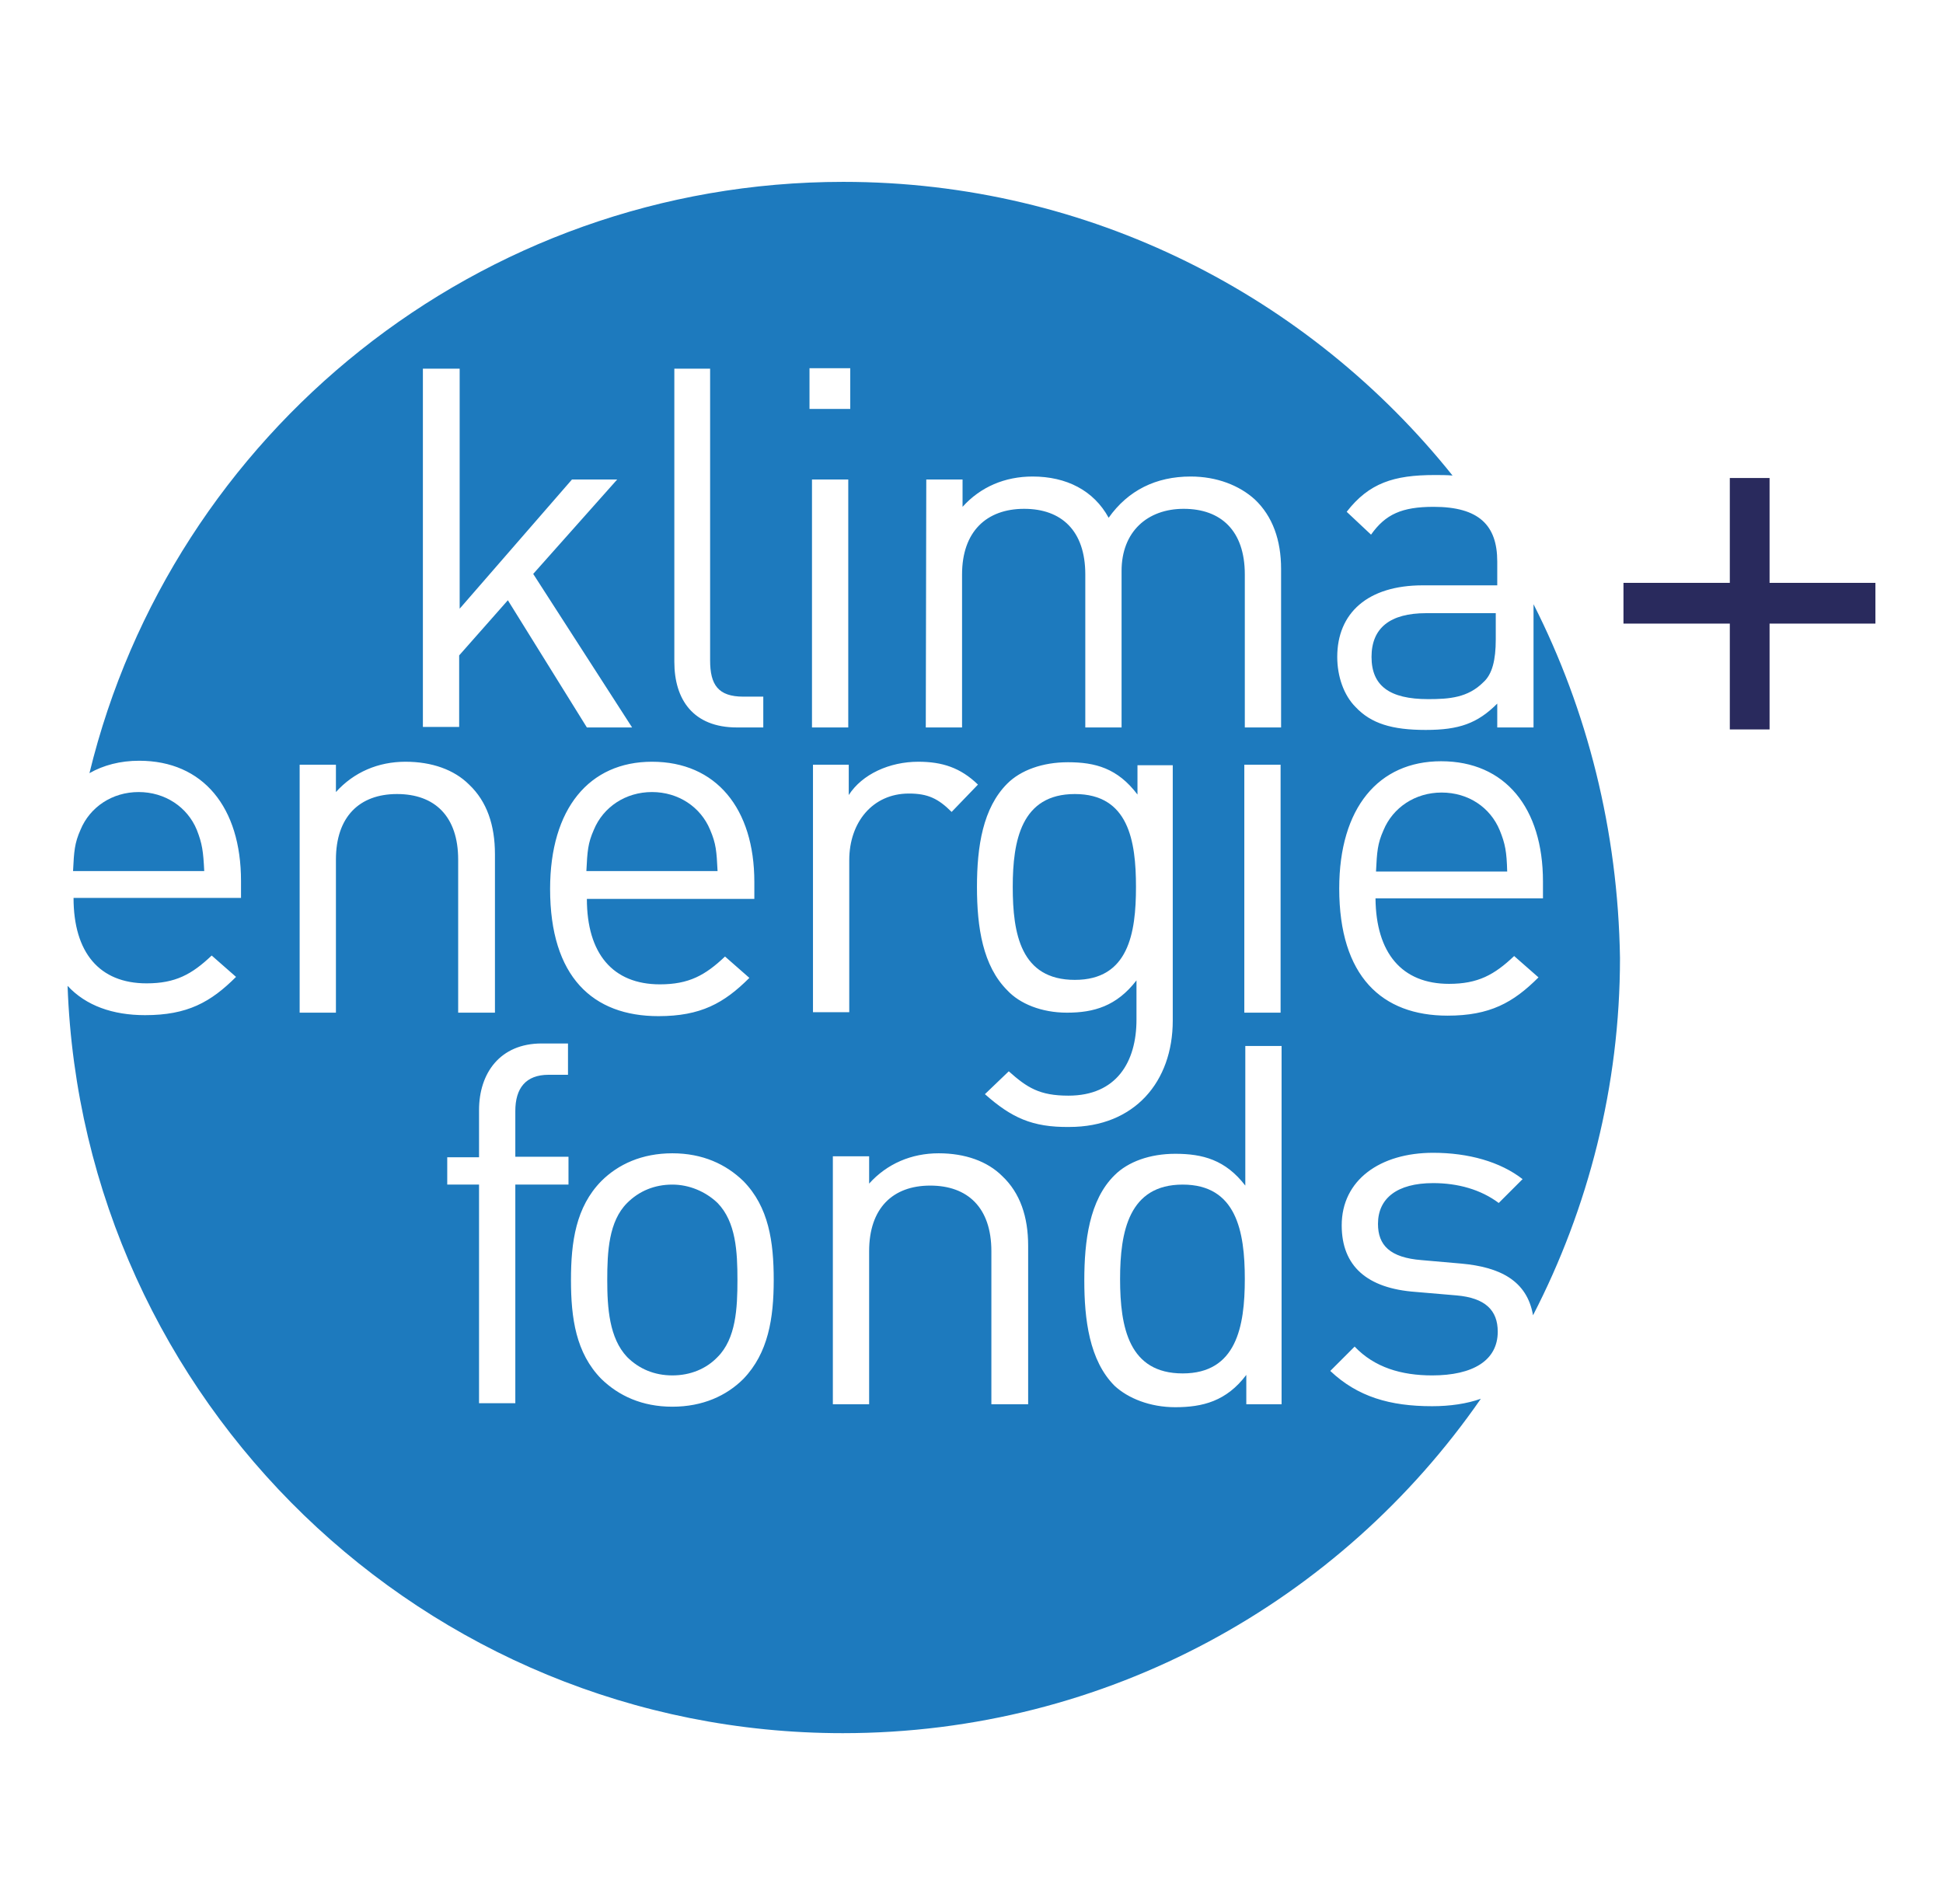<?xml version="1.0" encoding="UTF-8"?>
<!-- Generator: Adobe Illustrator 27.2.0, SVG Export Plug-In . SVG Version: 6.00 Build 0)  -->
<svg xmlns="http://www.w3.org/2000/svg" xmlns:xlink="http://www.w3.org/1999/xlink" version="1.1" id="Ebene_1" x="0px" y="0px" viewBox="0 0 39.1 38.32" style="enable-background:new 0 0 39.1 38.32;" xml:space="preserve">
<style type="text/css">
	.st0{fill:#1D7ABE;}
	.st1{fill:#292A5D;}
</style>
<g>
	<path class="st0" d="M3.96,16.7c-0.19-0.46-0.64-0.76-1.17-0.76s-0.98,0.3-1.17,0.76c-0.12,0.27-0.13,0.43-0.15,0.83h2.64   C4.09,17.13,4.07,16.98,3.96,16.7z"></path>
	<path class="st0" d="M23.8,23.84c-1.08,0-1.26,0.94-1.26,1.9c0,0.98,0.18,1.9,1.26,1.9s1.25-0.94,1.25-1.9   C25.05,24.78,24.88,23.84,23.8,23.84z"></path>
	<path class="st0" d="M21.63,15.98c-1.08,0-1.25,0.94-1.25,1.87c0,0.94,0.16,1.87,1.25,1.87c1.08,0,1.23-0.94,1.23-1.87   C22.86,16.92,22.71,15.98,21.63,15.98z"></path>
	<path class="st0" d="M13.53,23.84c-0.36,0-0.67,0.13-0.91,0.37c-0.37,0.37-0.4,0.98-0.4,1.55c0,0.56,0.04,1.17,0.4,1.55   c0.24,0.24,0.55,0.37,0.91,0.37s0.68-0.13,0.91-0.37c0.37-0.37,0.4-0.98,0.4-1.55s-0.03-1.17-0.4-1.55   C14.2,23.98,13.87,23.84,13.53,23.84z"></path>
	<path class="st0" d="M27.6,13.22c0,0.58,0.36,0.85,1.14,0.85c0.43,0,0.8-0.03,1.11-0.34c0.18-0.16,0.25-0.45,0.25-0.86v-0.53h-1.4   C27.97,12.34,27.6,12.64,27.6,13.22z"></path>
	<path class="st0" d="M14.29,16.7c-0.19-0.46-0.64-0.76-1.17-0.76s-0.98,0.3-1.17,0.76c-0.12,0.27-0.13,0.43-0.15,0.83h2.64   C14.42,17.13,14.41,16.98,14.29,16.7z"></path>
	<path class="st0" d="M30.86,12.16v2.48h-0.73v-0.48c-0.4,0.4-0.77,0.53-1.44,0.53c-0.68,0-1.1-0.13-1.41-0.46   c-0.24-0.24-0.37-0.62-0.37-1.01c0-0.88,0.61-1.44,1.72-1.44h1.5v-0.48c0-0.73-0.37-1.1-1.28-1.1c-0.64,0-0.97,0.15-1.26,0.56   l-0.49-0.46c0.45-0.58,0.95-0.74,1.77-0.74c0.12,0,0.24,0,0.36,0.01c-2.88-3.6-7.3-5.91-12.26-5.91c-7.34,0-13.51,5.07-15.17,11.9   c0.28-0.16,0.62-0.25,1-0.25c1.29,0,2.05,0.94,2.05,2.42v0.34H1.48c0,1.1,0.52,1.72,1.47,1.72c0.58,0,0.91-0.18,1.31-0.56   l0.49,0.43c-0.51,0.51-0.98,0.77-1.83,0.77c-0.65,0-1.19-0.19-1.56-0.59c0.3,8.35,7.18,15.04,15.6,15.04   c5.32,0,10.02-2.66,12.84-6.73c-0.28,0.1-0.62,0.15-0.98,0.15c-0.85,0-1.5-0.19-2.05-0.71l0.49-0.49c0.4,0.42,0.94,0.58,1.56,0.58   c0.82,0,1.32-0.3,1.32-0.88c0-0.43-0.25-0.68-0.83-0.73l-0.82-0.07c-0.98-0.07-1.49-0.52-1.49-1.34c0-0.91,0.77-1.46,1.84-1.46   c0.71,0,1.35,0.18,1.8,0.53l-0.48,0.48c-0.36-0.27-0.82-0.4-1.32-0.4c-0.73,0-1.11,0.31-1.11,0.82c0,0.43,0.24,0.68,0.88,0.73   l0.8,0.07c0.77,0.07,1.32,0.34,1.44,1.04c1.11-2.15,1.75-4.61,1.75-7.19C32.56,16.71,31.94,14.29,30.86,12.16z M18.64,9.65h0.73   v0.55c0.36-0.4,0.85-0.61,1.41-0.61c0.68,0,1.23,0.28,1.53,0.83c0.39-0.55,0.95-0.83,1.65-0.83c0.53,0,0.98,0.18,1.29,0.46   c0.36,0.34,0.53,0.82,0.53,1.4v3.19h-0.73v-3.08c0-0.88-0.48-1.32-1.23-1.32c-0.73,0-1.25,0.46-1.25,1.25v3.15h-0.73v-3.08   c0-0.88-0.48-1.32-1.23-1.32c-0.76,0-1.25,0.46-1.25,1.32v3.08h-0.73L18.64,9.65L18.64,9.65z M25.77,15.39v4.99h-0.73v-4.99   L25.77,15.39z M13.56,7.42h0.73v5.87c0,0.49,0.16,0.73,0.67,0.73h0.4v0.62h-0.53c-0.88,0-1.26-0.56-1.26-1.32V7.42z M15.18,17.75   v0.34h-3.37c0,1.1,0.52,1.72,1.47,1.72c0.58,0,0.91-0.18,1.31-0.56l0.49,0.43c-0.51,0.51-0.98,0.77-1.83,0.77   c-1.32,0-2.18-0.79-2.18-2.56c0-1.62,0.79-2.56,2.05-2.56C14.41,15.33,15.18,16.27,15.18,17.75z M8.51,7.42h0.74v4.83l2.26-2.6   h0.91l-1.69,1.9l1.99,3.09h-0.91l-1.59-2.56l-0.98,1.11v1.44H8.51V7.42z M7.99,15.98c-0.76,0-1.23,0.46-1.23,1.32v3.08H6.03v-4.99   h0.73v0.55c0.36-0.4,0.85-0.61,1.4-0.61c0.53,0,0.98,0.16,1.28,0.46c0.36,0.34,0.52,0.82,0.52,1.4v3.19H9.22v-3.08   C9.22,16.43,8.75,15.98,7.99,15.98z M11.44,21.63h-0.4c-0.46,0-0.67,0.27-0.67,0.73v0.92h1.07v0.56h-1.07v4.4H9.64v-4.4H9v-0.55   h0.64v-0.95c0-0.74,0.42-1.34,1.26-1.34h0.53V21.63z M14.96,27.75c-0.34,0.34-0.82,0.56-1.43,0.56s-1.08-0.22-1.43-0.56   c-0.51-0.52-0.61-1.22-0.61-1.99c0-0.77,0.1-1.47,0.61-1.99c0.34-0.34,0.82-0.56,1.43-0.56s1.08,0.22,1.43,0.56   c0.51,0.52,0.61,1.22,0.61,1.99C15.57,26.53,15.46,27.23,14.96,27.75z M16.29,7.41h0.82v0.82h-0.82V7.41z M16.34,9.65h0.73v4.99   h-0.73V9.65z M16.35,15.39h0.73V16c0.27-0.42,0.82-0.67,1.4-0.67c0.48,0,0.85,0.12,1.2,0.46l-0.53,0.55   c-0.27-0.27-0.48-0.37-0.86-0.37c-0.73,0-1.2,0.58-1.2,1.34v3.06h-0.73V15.39z M20.68,28.26h-0.73v-3.08   c0-0.88-0.48-1.32-1.23-1.32c-0.76,0-1.23,0.46-1.23,1.32v3.08h-0.73v-4.99h0.73v0.55c0.36-0.4,0.85-0.61,1.4-0.61   c0.53,0,0.98,0.16,1.28,0.46c0.36,0.34,0.52,0.82,0.52,1.4V28.26z M19.82,22.02l0.48-0.46c0.37,0.33,0.62,0.49,1.2,0.49   c0.97,0,1.37-0.68,1.37-1.53v-0.79c-0.4,0.52-0.86,0.65-1.4,0.65c-0.51,0-0.95-0.18-1.2-0.45c-0.49-0.49-0.61-1.26-0.61-2.08   s0.12-1.59,0.61-2.08c0.27-0.27,0.71-0.43,1.22-0.43c0.55,0,1,0.12,1.4,0.65V15.4h0.71v5.14c0,1.23-0.77,2.14-2.08,2.14   C20.77,22.69,20.35,22.49,19.82,22.02z M25.79,28.26h-0.71v-0.59c-0.4,0.53-0.88,0.65-1.43,0.65c-0.51,0-0.95-0.18-1.22-0.43   c-0.51-0.51-0.61-1.34-0.61-2.12c0-0.79,0.1-1.62,0.61-2.12c0.27-0.27,0.71-0.43,1.22-0.43c0.55,0,1.01,0.12,1.41,0.64v-2.81h0.73   L25.79,28.26L25.79,28.26z M29.16,19.8c0.58,0,0.91-0.18,1.31-0.56l0.49,0.43c-0.51,0.51-0.98,0.77-1.83,0.77   c-1.32,0-2.18-0.79-2.18-2.56c0-1.62,0.79-2.56,2.05-2.56c1.29,0,2.05,0.94,2.05,2.42v0.34h-3.37   C27.69,19.18,28.21,19.8,29.16,19.8z"></path>
	<path class="st0" d="M29.01,15.95c-0.53,0-0.98,0.3-1.17,0.76c-0.12,0.27-0.13,0.43-0.15,0.83h2.64c-0.01-0.4-0.04-0.56-0.15-0.83   C29.99,16.25,29.55,15.95,29.01,15.95z"></path>
	<polygon class="st1" points="35.61,11.73 35.61,9.62 34.81,9.62 34.81,11.73 32.67,11.73 32.67,12.55 34.81,12.55 34.81,14.68    35.61,14.68 35.61,12.55 37.74,12.55 37.74,11.73  "></polygon>
</g>
</svg>
